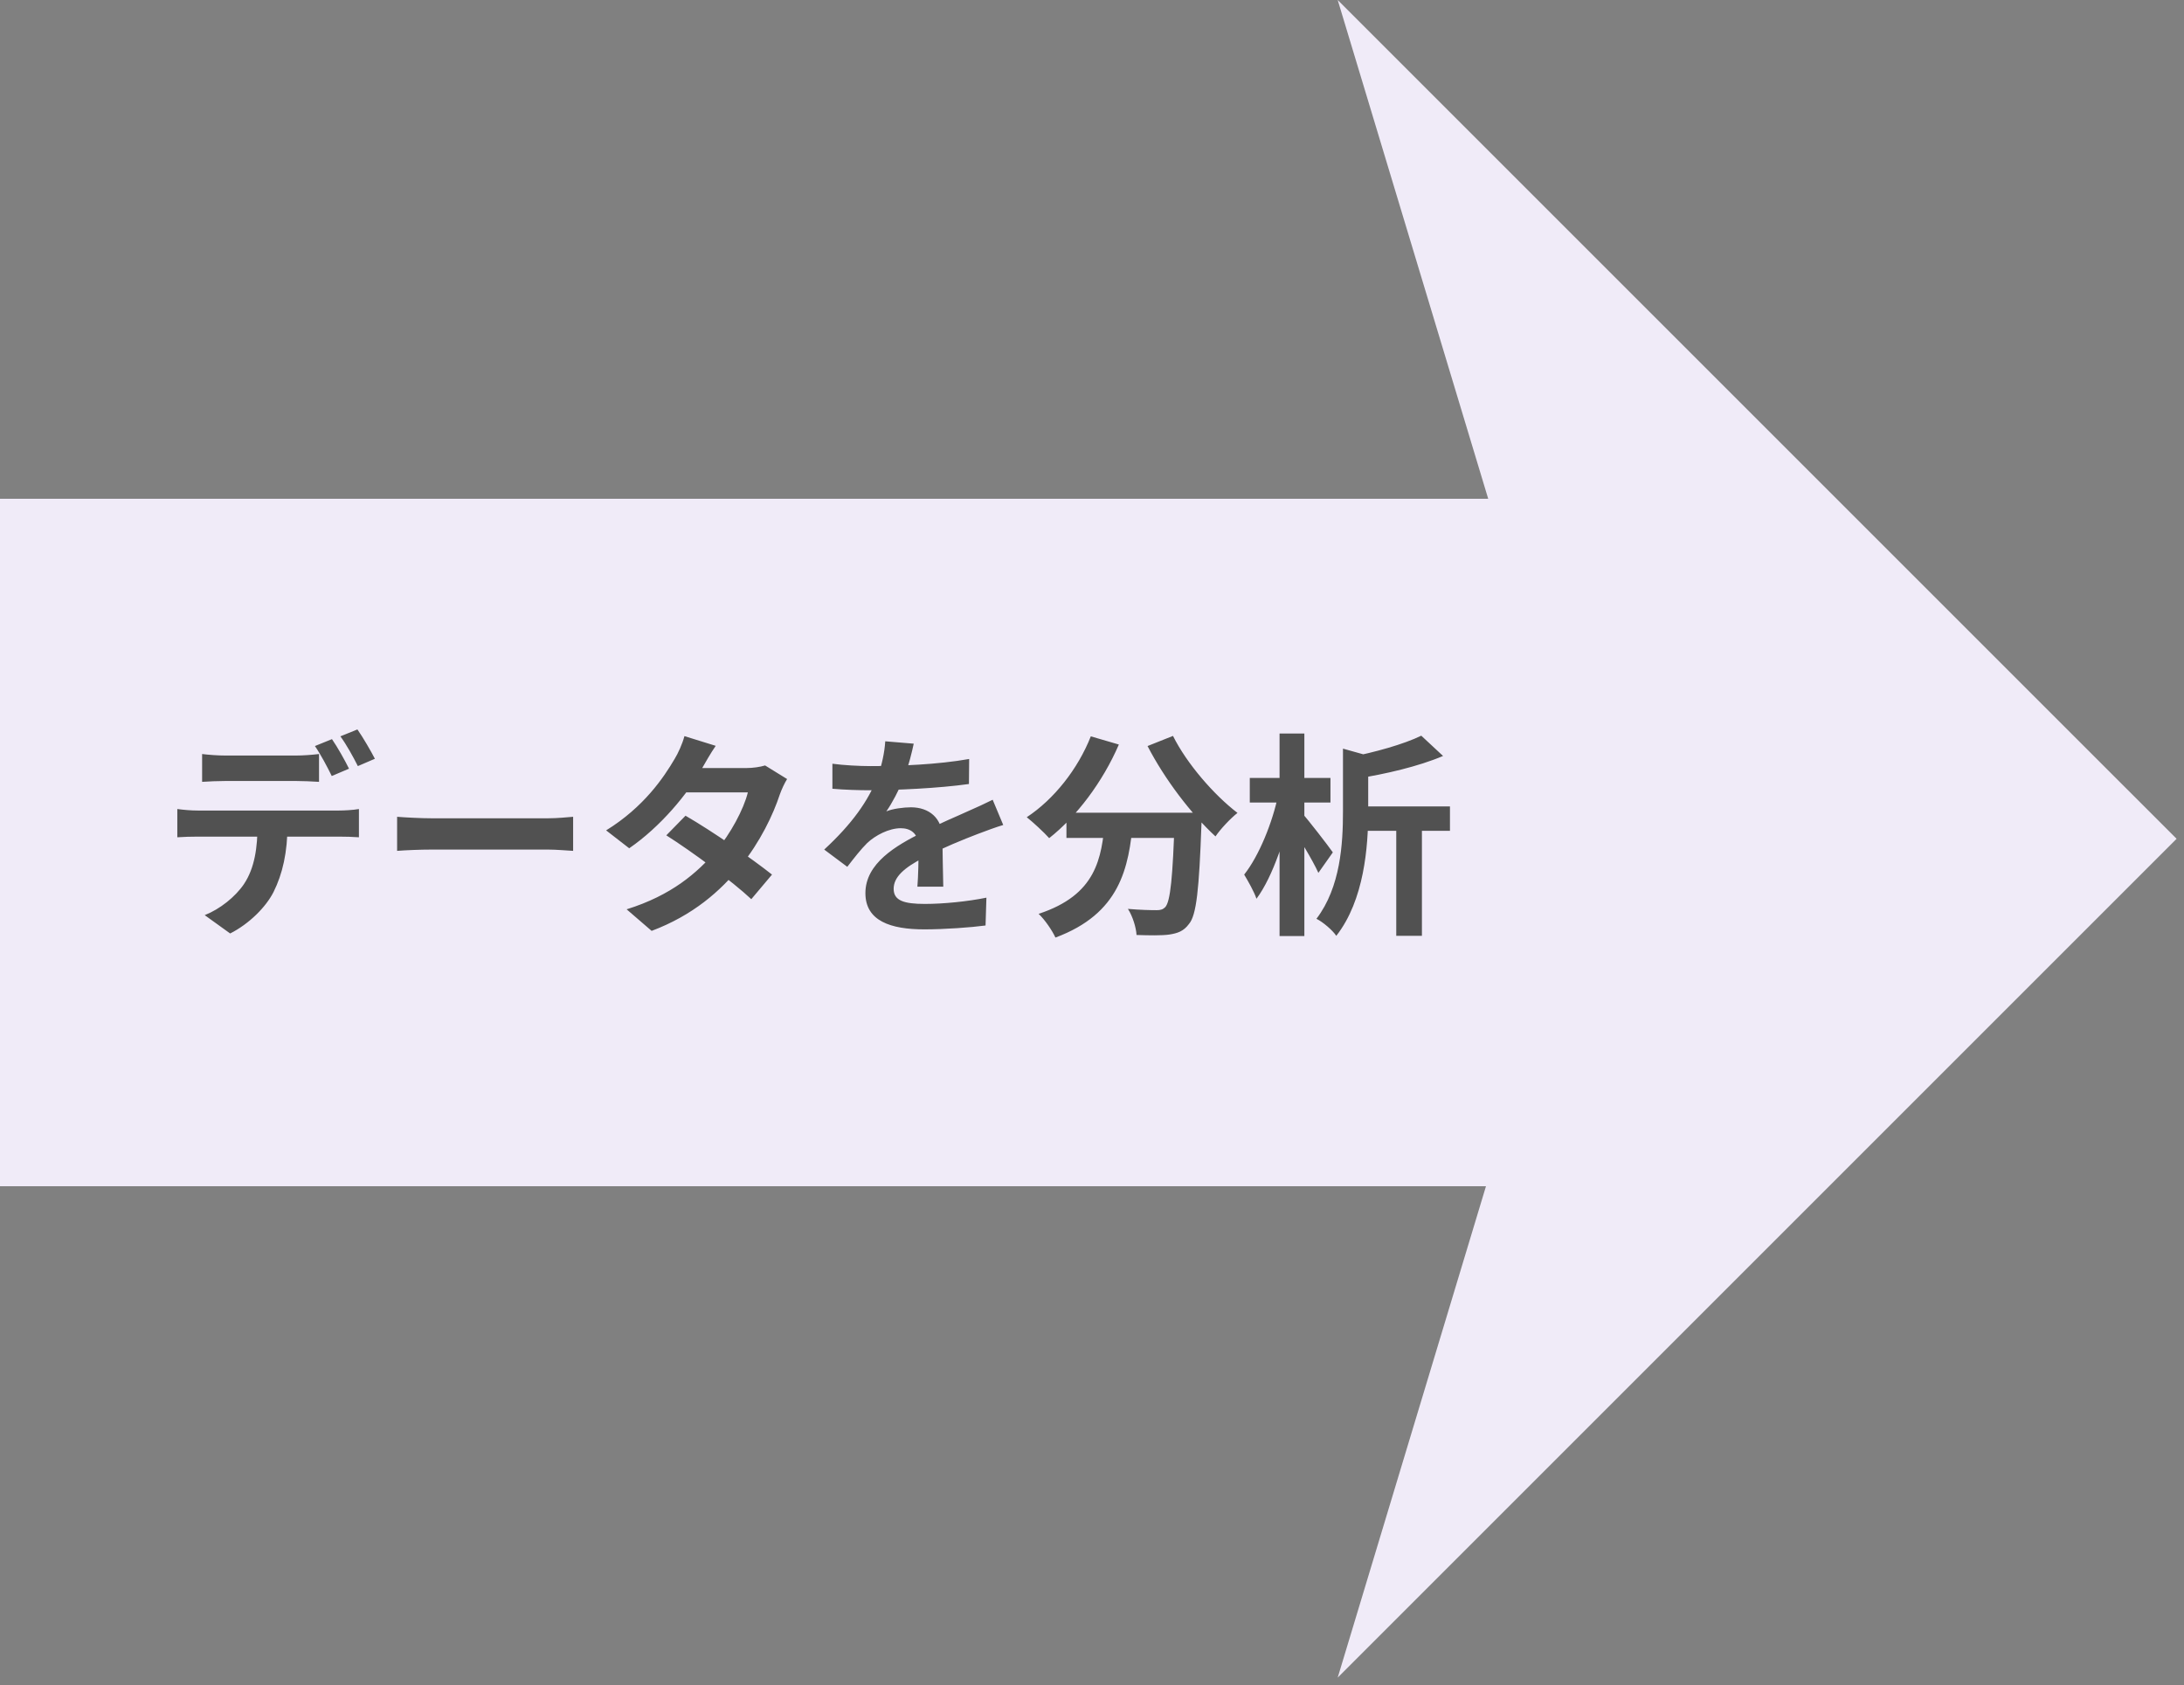 <svg width="162" height="125" viewBox="0 0 162 125" fill="none" xmlns="http://www.w3.org/2000/svg">
<rect x="0" y="0" width="162" height="125" fill="#808080" stroke="none"/>
<path fill-rule="evenodd" clip-rule="evenodd" d="M110.223 88H0V37H110.389L99.225 0L161.451 62.225L99.225 124.451L110.223 88Z" fill="#F0EBF8"/>
<path d="M14.992 55.936C15.504 56 16.176 56.048 16.704 56.048C17.712 56.048 21.008 56.048 21.952 56.048C22.496 56.048 23.12 56 23.664 55.936V58C23.12 57.968 22.496 57.936 21.952 57.936C21.008 57.936 17.712 57.936 16.72 57.936C16.16 57.936 15.488 57.968 14.992 58V55.936ZM13.152 60.016C13.616 60.08 14.176 60.128 14.672 60.128C15.68 60.128 24.208 60.128 25.152 60.128C25.488 60.128 26.192 60.096 26.624 60.016V62.112C26.224 62.08 25.6 62.064 25.152 62.064C24.208 62.064 15.68 62.064 14.672 62.064C14.208 62.064 13.584 62.08 13.152 62.112V60.016ZM21.328 61.136C21.328 63.232 20.96 64.832 20.288 66.176C19.728 67.28 18.496 68.528 17.072 69.248L15.184 67.888C16.32 67.44 17.456 66.528 18.096 65.584C18.896 64.384 19.104 62.864 19.104 61.152L21.328 61.136ZM24.624 54.832C25.024 55.408 25.6 56.432 25.888 57.024L24.608 57.568C24.288 56.912 23.792 55.968 23.36 55.344L24.624 54.832ZM26.512 54.112C26.928 54.704 27.52 55.728 27.808 56.288L26.544 56.832C26.208 56.16 25.696 55.232 25.248 54.624L26.512 54.112ZM29.456 60.592C30.048 60.64 31.2 60.704 32.032 60.704C33.92 60.704 39.2 60.704 40.624 60.704C41.376 60.704 42.08 60.624 42.512 60.592V63.12C42.128 63.104 41.312 63.024 40.64 63.024C39.184 63.024 33.92 63.024 32.032 63.024C31.136 63.024 30.064 63.072 29.456 63.12V60.592ZM50.848 60.512C52.816 61.648 55.776 63.696 57.264 64.88L55.728 66.704C54.336 65.392 51.296 63.152 49.424 61.968L50.848 60.512ZM58.384 57.792C58.192 58.096 57.984 58.544 57.84 58.944C57.36 60.416 56.384 62.464 54.944 64.24C53.44 66.112 51.392 67.904 48.336 69.056L46.48 67.456C49.824 66.416 51.728 64.736 53.104 63.136C54.176 61.872 55.168 60.032 55.472 58.784H50.064L50.8 56.976H55.36C55.856 56.976 56.384 56.896 56.752 56.784L58.384 57.792ZM53.088 55.328C52.704 55.888 52.288 56.624 52.096 56.96C51.024 58.896 48.976 61.344 46.672 62.928L44.96 61.6C47.76 59.872 49.232 57.68 50.048 56.288C50.288 55.904 50.624 55.168 50.768 54.608L53.088 55.328ZM67.776 55.168C67.648 55.76 67.44 56.704 66.992 57.856C66.656 58.64 66.192 59.552 65.744 60.192C66.176 60 67.024 59.888 67.568 59.888C68.896 59.888 69.904 60.672 69.904 62.16C69.904 63.024 69.952 64.768 69.968 65.776H68.048C68.112 65.024 68.144 63.664 68.128 62.8C68.128 61.776 67.488 61.44 66.816 61.44C65.936 61.44 64.928 61.968 64.32 62.544C63.84 63.024 63.392 63.6 62.848 64.304L61.136 63.024C63.184 61.136 64.416 59.408 65.088 57.648C65.408 56.784 65.616 55.808 65.664 54.992L67.776 55.168ZM61.744 56.656C62.56 56.768 63.744 56.832 64.56 56.832C66.672 56.832 69.568 56.72 71.888 56.304L71.872 58.16C69.616 58.48 66.4 58.624 64.448 58.624C63.792 58.624 62.624 58.592 61.744 58.512V56.656ZM74.416 61.2C73.92 61.344 73.056 61.664 72.512 61.872C71.472 62.272 70.032 62.848 68.528 63.616C67.072 64.368 66.288 65.056 66.288 65.936C66.288 66.816 67.056 67.056 68.608 67.056C69.968 67.056 71.76 66.88 73.168 66.592L73.104 68.656C72.032 68.8 70.08 68.944 68.56 68.944C66.064 68.944 64.192 68.32 64.192 66.256C64.192 64.032 66.48 62.72 68.4 61.76C69.872 60.992 70.88 60.608 71.84 60.16C72.464 59.888 73.024 59.632 73.632 59.328L74.416 61.2ZM79.104 60.288H87.76V62.16H79.104V60.288ZM87.136 60.288H89.152C89.152 60.288 89.136 60.88 89.12 61.12C88.944 65.984 88.752 67.888 88.192 68.544C87.792 69.088 87.344 69.232 86.736 69.328C86.176 69.408 85.248 69.392 84.304 69.36C84.272 68.8 84.016 67.968 83.664 67.424C84.56 67.504 85.392 67.52 85.792 67.52C86.08 67.52 86.256 67.472 86.432 67.296C86.816 66.88 86.992 65.088 87.136 60.64V60.288ZM80.912 54.624L82.992 55.232C81.792 58.016 79.84 60.592 77.824 62.176C77.456 61.76 76.624 60.992 76.16 60.624C78.176 59.296 79.952 57.056 80.912 54.624ZM87.008 54.592C88.016 56.624 90.032 58.96 91.792 60.304C91.264 60.72 90.528 61.504 90.16 62.048C88.352 60.384 86.384 57.792 85.12 55.344L87.008 54.592ZM81.968 60.832H84.048C83.744 64.432 83.056 67.776 78.288 69.552C78.048 69.024 77.488 68.208 77.04 67.792C81.328 66.384 81.712 63.68 81.968 60.832ZM100.592 59.824H107.552V61.632H100.592V59.824ZM99.616 55.536L101.904 56.176C101.888 56.32 101.776 56.416 101.488 56.464V60.224C101.488 62.784 101.2 66.768 99.12 69.424C98.848 69.008 98.112 68.384 97.648 68.16C99.44 65.808 99.616 62.576 99.616 60.192V55.536ZM105.424 54.576L107.04 56.08C105.2 56.864 102.752 57.424 100.64 57.76C100.544 57.312 100.256 56.592 100.016 56.192C101.984 55.808 104.112 55.216 105.424 54.576ZM103.568 60.384H105.472V69.424H103.568V60.384ZM92.704 57.712H98.688V59.536H92.704V57.712ZM94.912 54.416H96.752V69.44H94.912V54.416ZM94.816 58.944L95.952 59.344C95.44 61.92 94.432 65.024 93.2 66.672C93.024 66.144 92.576 65.36 92.288 64.88C93.392 63.488 94.4 60.992 94.816 58.944ZM96.608 60.352C97.024 60.8 98.544 62.768 98.864 63.232L97.792 64.752C97.36 63.792 96.272 62.016 95.728 61.216L96.608 60.352Z" fill="#515151"/>
</svg>
